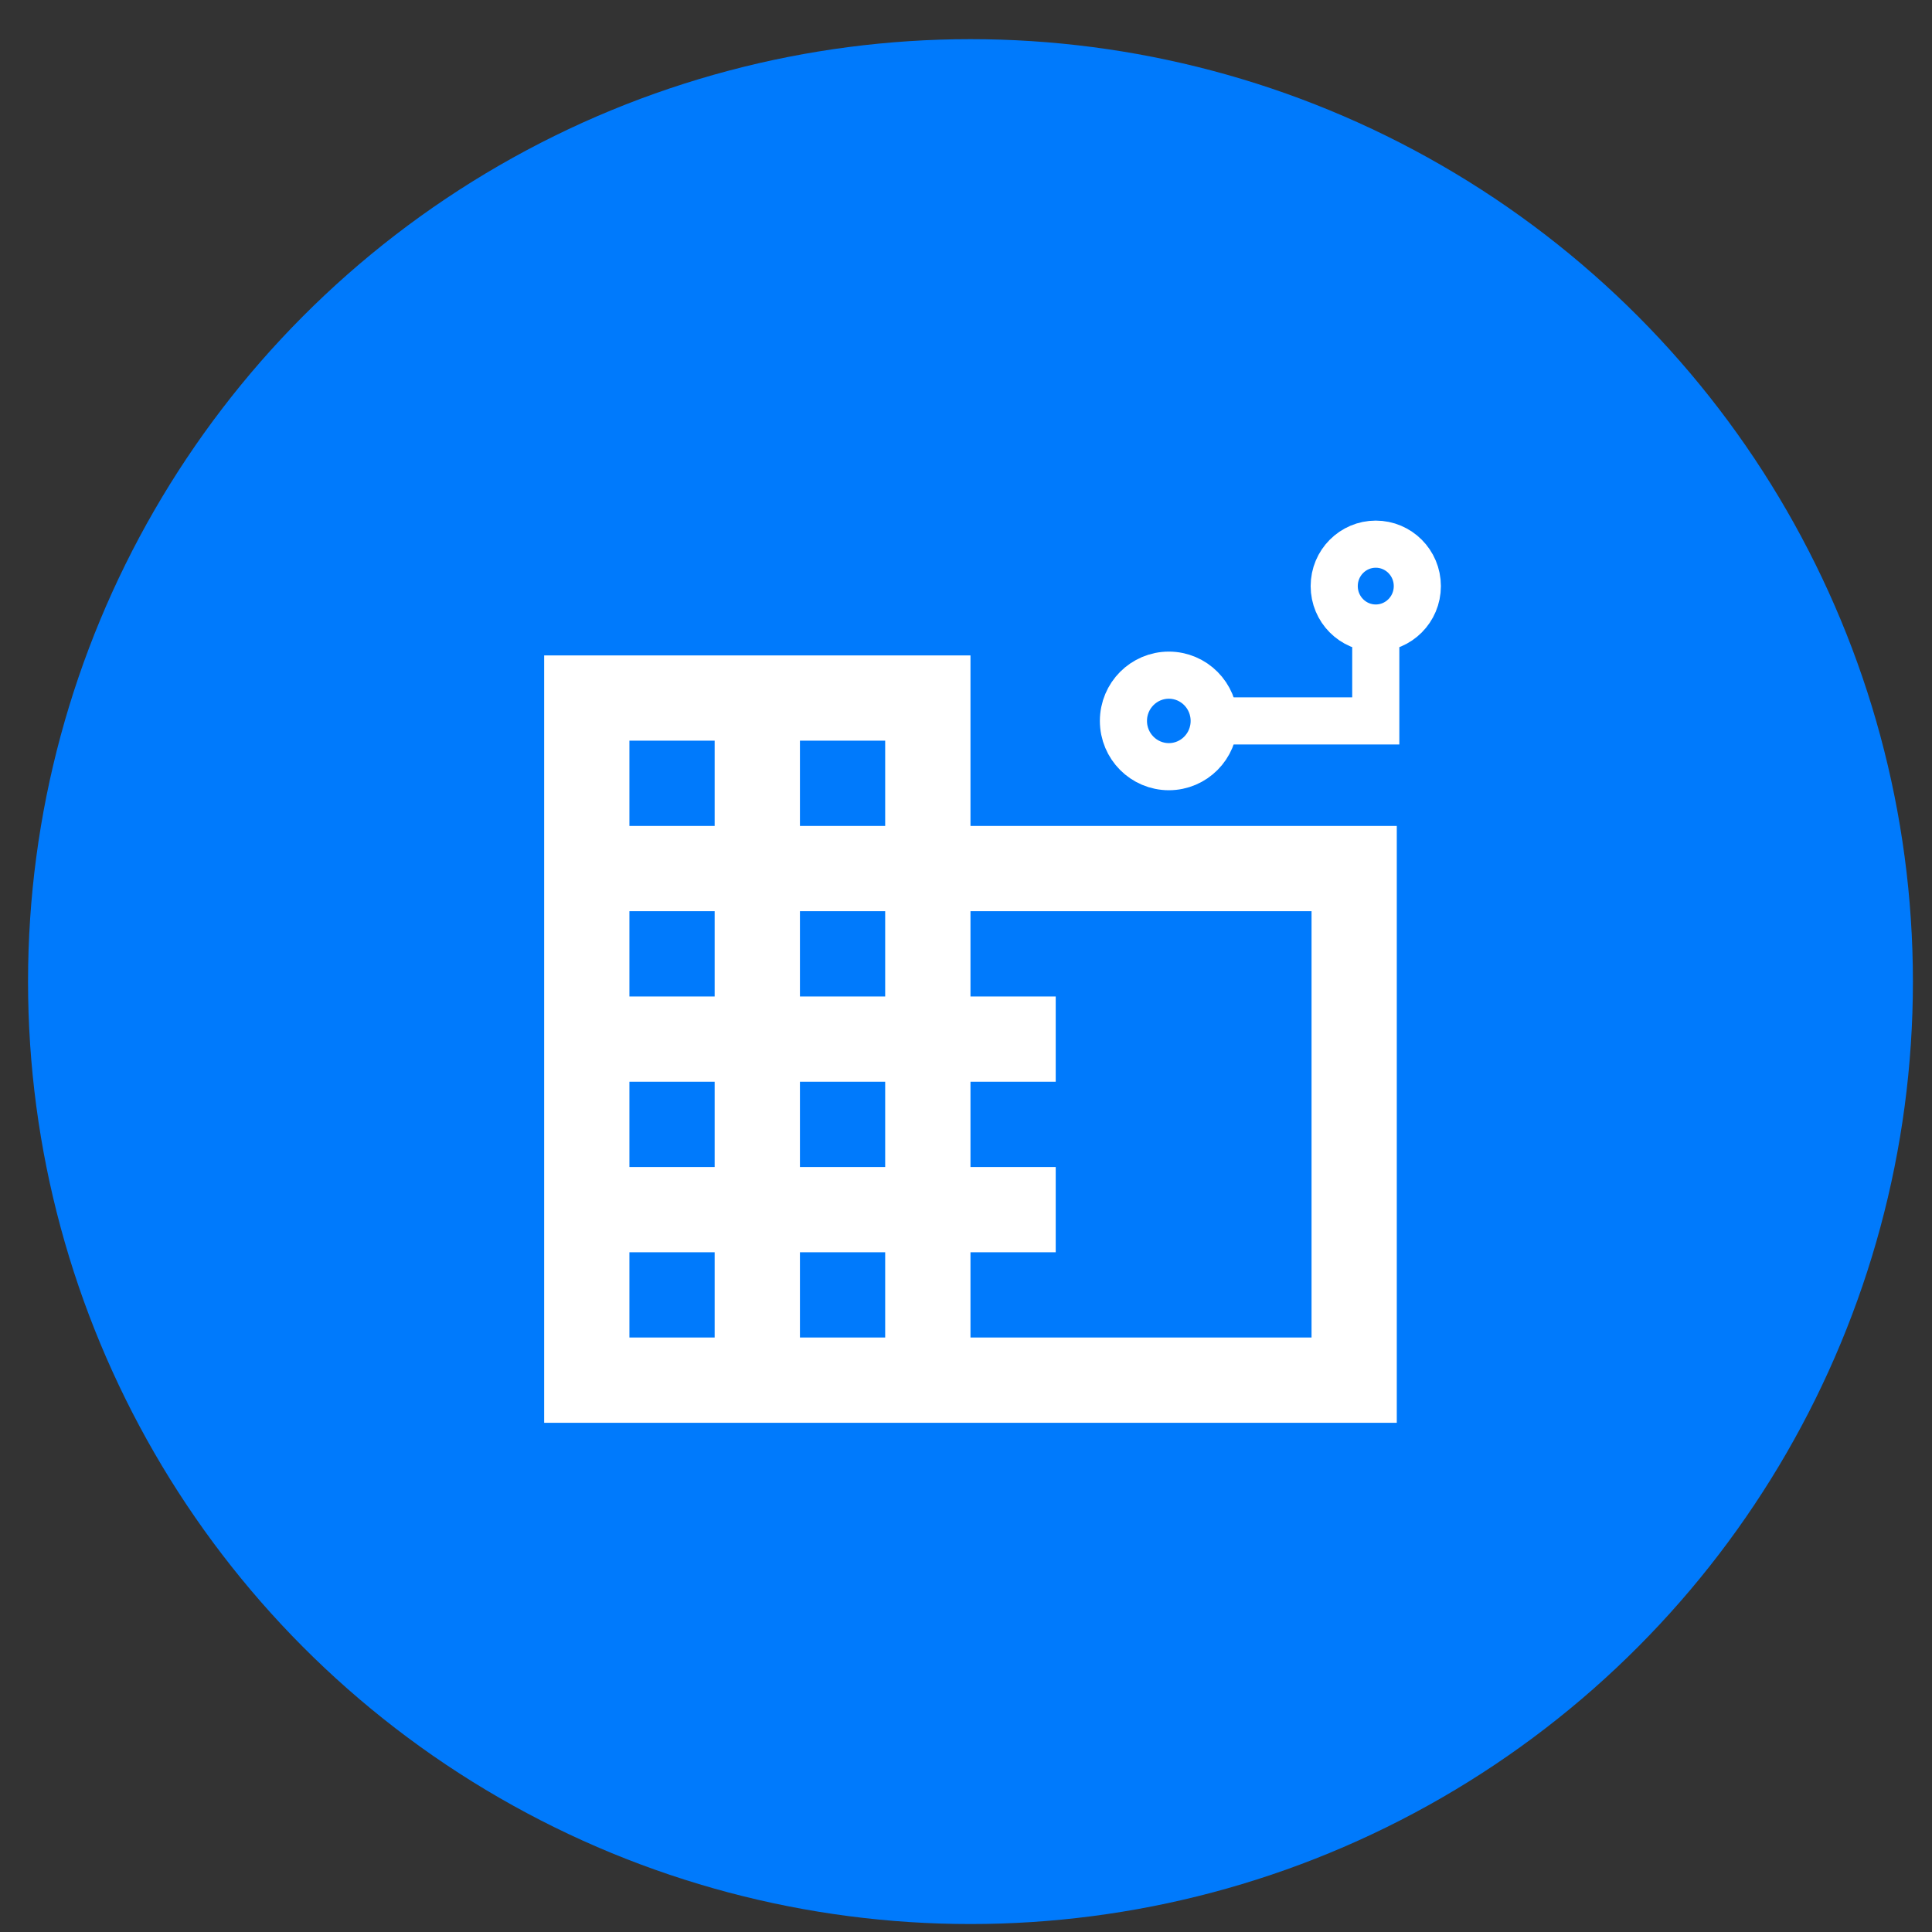 <svg width="41" height="41" viewBox="0 0 41 41" fill="none" xmlns="http://www.w3.org/2000/svg">
<rect x="0" y="0" width="41" height="41" fill="#333333" stroke="none"/>
<circle cx="20.595" cy="20.831" r="20" fill="#007AFC"/>
<path d="M20.595 17.528V13.909H11.548V30.194H29.642V17.528H20.595ZM15.166 28.384H13.357V26.575H15.166V28.384ZM15.166 24.766H13.357V22.956H15.166V24.766ZM15.166 21.147H13.357V19.337H15.166V21.147ZM15.166 17.528H13.357V15.718H15.166V17.528ZM18.785 28.384H16.976V26.575H18.785V28.384ZM18.785 24.766H16.976V22.956H18.785V24.766ZM18.785 21.147H16.976V19.337H18.785V21.147ZM18.785 17.528H16.976V15.718H18.785V17.528ZM27.833 28.384H20.595V26.575H22.404V24.766H20.595V22.956H22.404V21.147H20.595V19.337H27.833V28.384Z" fill="white"/>
<path d="M29.196 12.962L29.196 15.299L25.553 15.299" stroke="white"/>
<path d="M29.196 13.328C28.711 13.328 28.314 12.932 28.314 12.438C28.314 11.944 28.711 11.548 29.196 11.548C29.68 11.548 30.078 11.944 30.078 12.438C30.078 12.932 29.68 13.328 29.196 13.328Z" stroke="white"/>
<path d="M24.805 14.328C25.334 14.328 25.767 14.76 25.767 15.299C25.767 15.838 25.334 16.27 24.805 16.27C24.275 16.27 23.841 15.838 23.841 15.299C23.841 14.76 24.275 14.328 24.805 14.328Z" stroke="white"/>
</svg>
